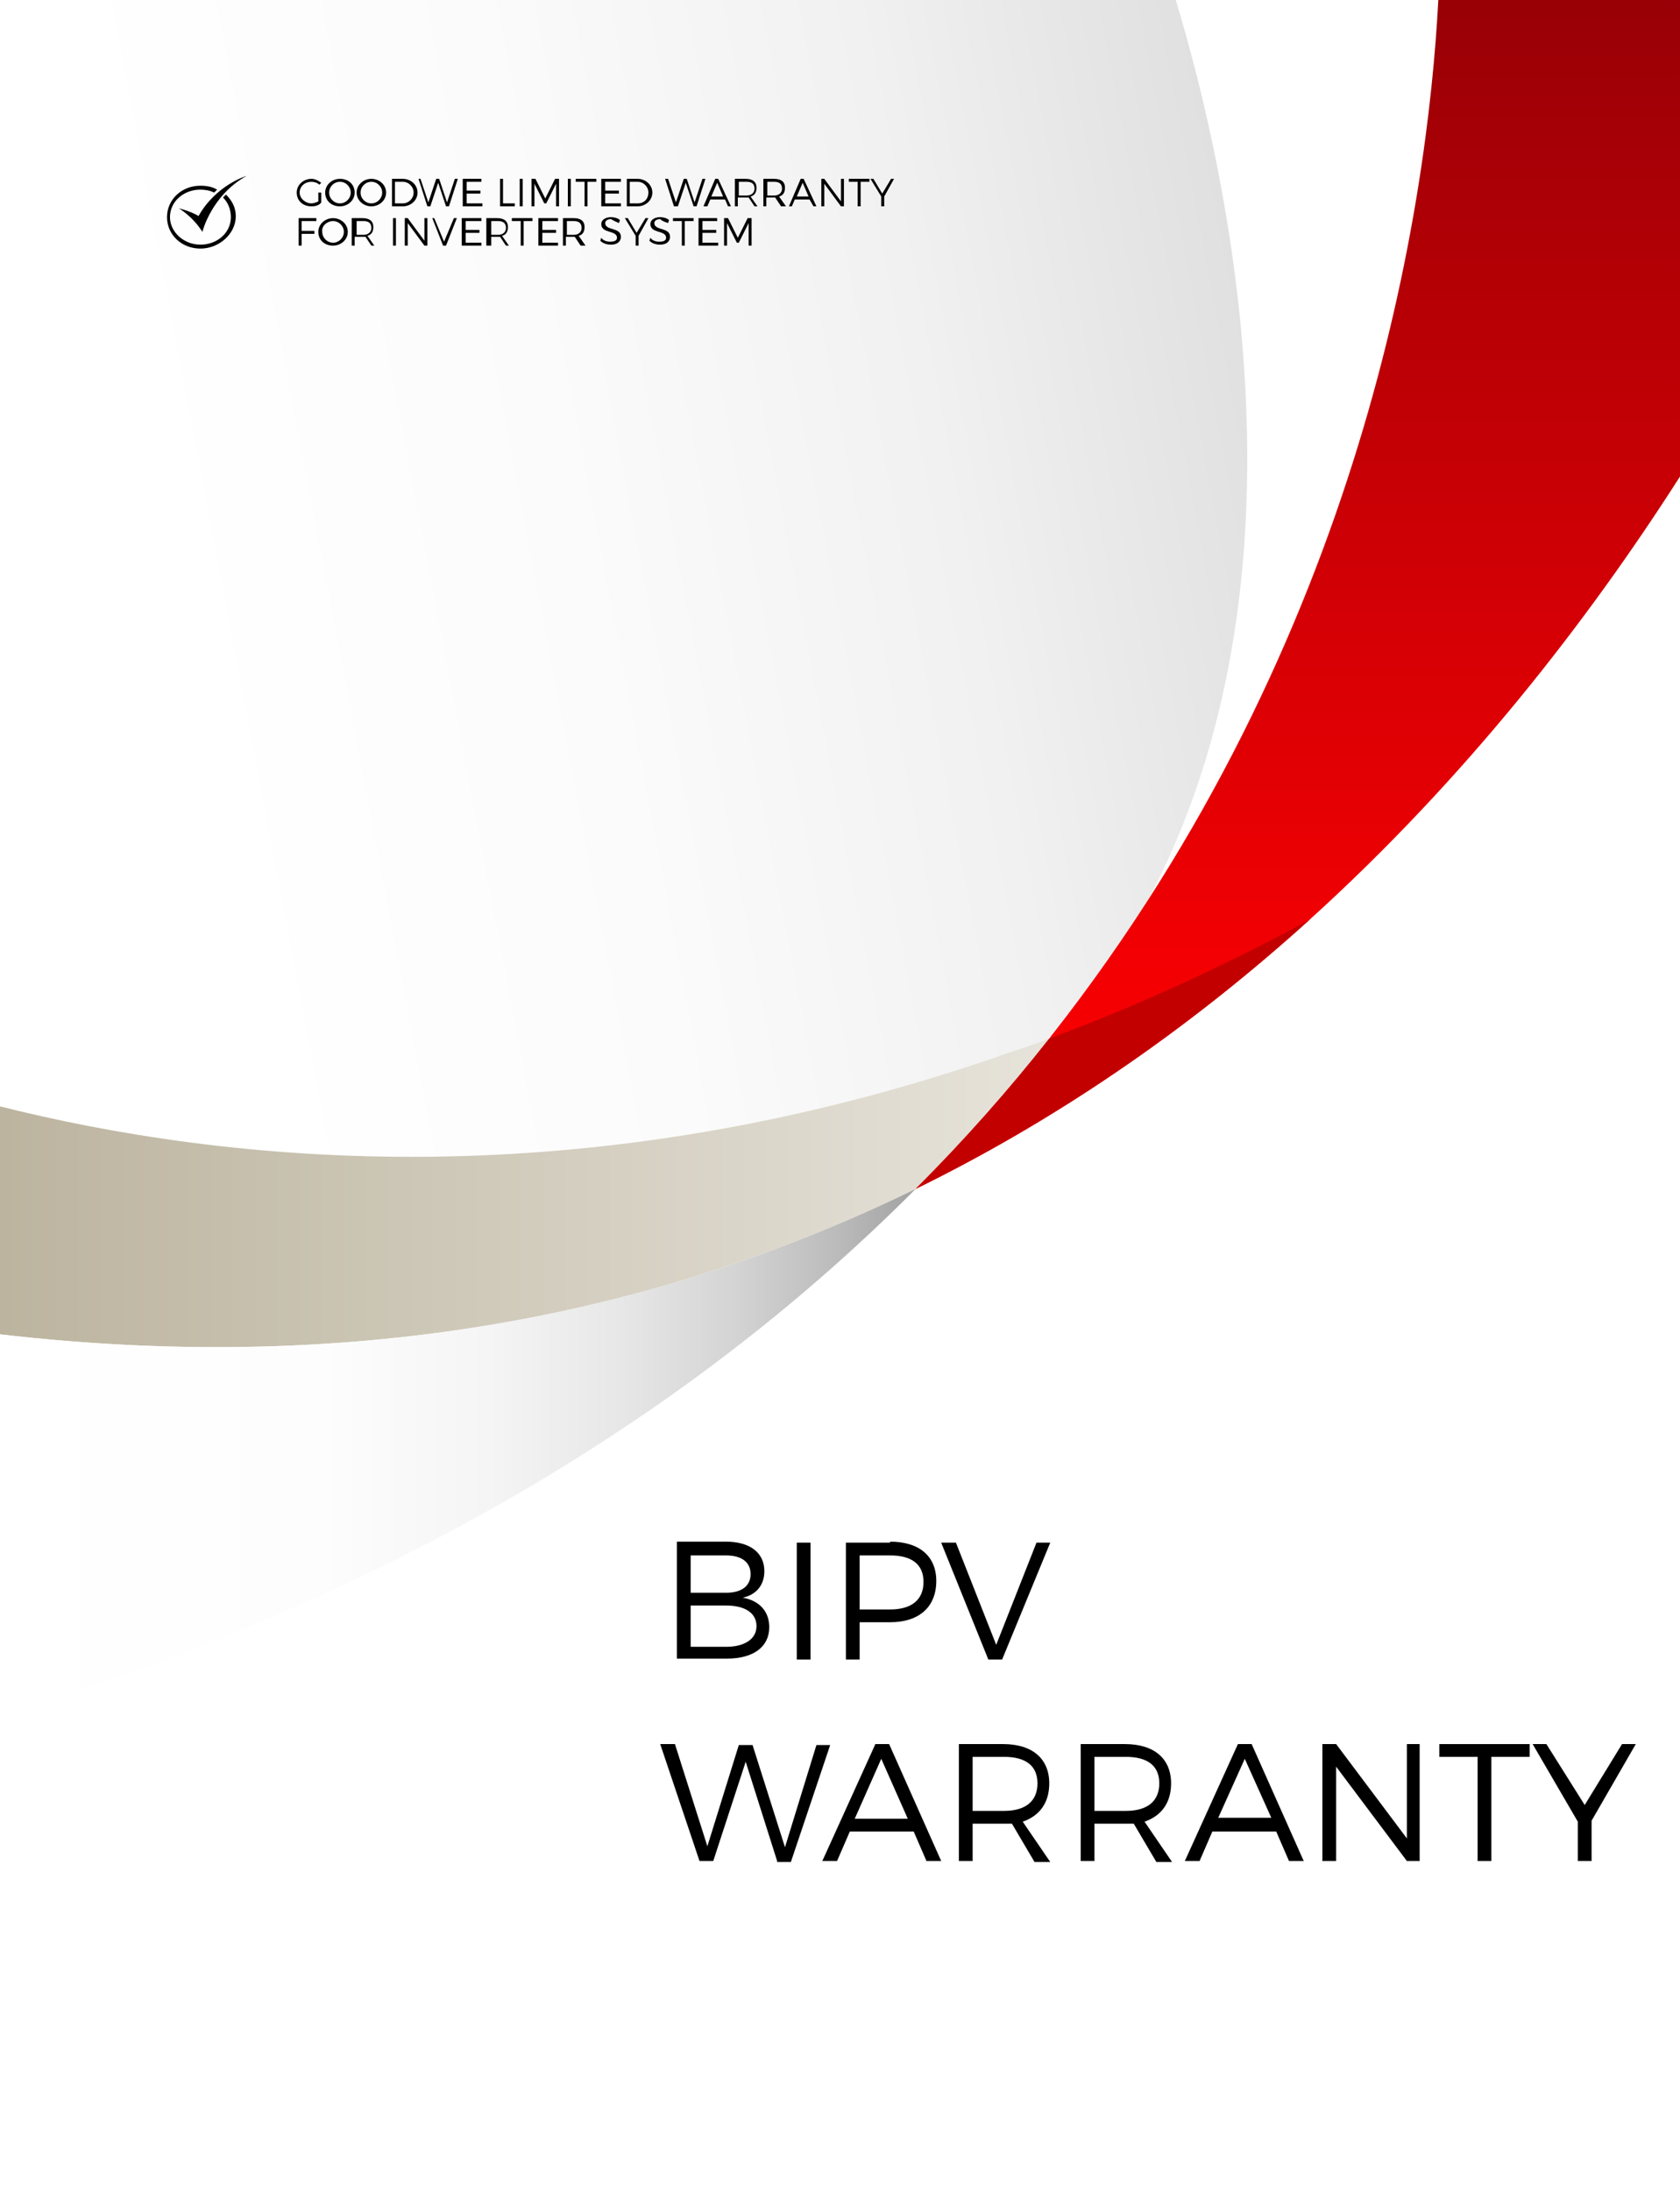 <?xml version="1.0" encoding="utf-8"?>
<!-- Generator: Adobe Illustrator 25.0.0, SVG Export Plug-In . SVG Version: 6.00 Build 0)  -->
<svg version="1.1" id="图层_1" xmlns="http://www.w3.org/2000/svg" xmlns:xlink="http://www.w3.org/1999/xlink" x="0px" y="0px"
	 viewBox="0 0 171 223" style="enable-background:new 0 0 171 223;" xml:space="preserve">
<style type="text/css">
	.st0{fill:#FFFFFF;}
	.st1{fill:url(#SVGID_1_);}
	.st2{fill:url(#SVGID_2_);}
	.st3{fill:url(#SVGID_3_);}
	.st4{fill:#C30000;}
	.st5{fill:url(#SVGID_4_);}
	.st6{enable-background:new    ;}
</style>
<g>
	<path class="st0" d="M171,0H0v223h171V0z"/>
	
		<linearGradient id="SVGID_1_" gradientUnits="userSpaceOnUse" x1="-20.466" y1="-6342.169" x2="127.531" y2="-6314.105" gradientTransform="matrix(1 0 0 -1 0 -6278)">
		<stop  offset="0" style="stop-color:#FFFFFF"/>
		<stop  offset="0.252" style="stop-color:#FFFFFF"/>
		<stop  offset="0.53" style="stop-color:#FBFBFB"/>
		<stop  offset="0.78" style="stop-color:#F1F1F1"/>
		<stop  offset="1" style="stop-color:#E0E0E0"/>
	</linearGradient>
	<path class="st1" d="M106.8,106c38.5-42.9,10-114.5,10-114.5H-8.4v136.3C-8.4,127.7,95.8,118.1,106.8,106z"/>
	
		<linearGradient id="SVGID_2_" gradientUnits="userSpaceOnUse" x1="133.3" y1="-6393.352" x2="0" y2="-6393.352" gradientTransform="matrix(1 0 0 -1 0 -6278)">
		<stop  offset="0" style="stop-color:#F1EFE9"/>
		<stop  offset="1" style="stop-color:#BCB49F"/>
	</linearGradient>
	<path class="st2" d="M106.8,105.7c-1.3,0.5-2.7,1-4,1.4C59.4,122.4,22.7,118.3,0,112.6v1v22.2c37,4.3,67.8-2.4,93.2-14.8
		c15.3-7.5,28.6-17,40.1-27.4C124.2,98.5,115.4,102.5,106.8,105.7z"/>
	
		<linearGradient id="SVGID_3_" gradientUnits="userSpaceOnUse" x1="132.1" y1="-6399" x2="132.1" y2="-6278" gradientTransform="matrix(1 0 0 -1 0 -6278)">
		<stop  offset="0" style="stop-color:#FF0000"/>
		<stop  offset="0.209" style="stop-color:#F10003"/>
		<stop  offset="0.556" style="stop-color:#CC0005"/>
		<stop  offset="0.998" style="stop-color:#980006"/>
		<stop  offset="1" style="stop-color:#970006"/>
	</linearGradient>
	<path class="st3" d="M146.4,0c-1.1,21-7.6,64.9-39.3,105.3c-0.1,0.1-0.2,0.3-0.3,0.4c-4.1,5.2-8.6,10.3-13.6,15.3
		c15.3-7.5,28.6-17,40.1-27.4c15.9-14.4,28.3-30.4,37.7-45.1v-2.2V0H146.4z"/>
	<path class="st4" d="M93.2,121c15.3-7.5,28.6-17,40.1-27.4c-9,4.9-17.9,8.9-26.5,12.1C102.7,110.9,98.2,116,93.2,121z"/>
	
		<linearGradient id="SVGID_4_" gradientUnits="userSpaceOnUse" x1="0" y1="-6425.8" x2="93.2" y2="-6425.8" gradientTransform="matrix(1 0 0 -1 0 -6278)">
		<stop  offset="0" style="stop-color:#FFFFFF"/>
		<stop  offset="0.351" style="stop-color:#FDFDFD"/>
		<stop  offset="0.534" style="stop-color:#F5F5F5"/>
		<stop  offset="0.678" style="stop-color:#E7E7E7"/>
		<stop  offset="0.802" style="stop-color:#D4D4D4"/>
		<stop  offset="0.911" style="stop-color:#BCBCBC"/>
		<stop  offset="1" style="stop-color:#A2A2A2"/>
	</linearGradient>
	<path class="st5" d="M93.2,121C67.8,133.4,37,140.1,0,135.8v38.8C41.9,161.9,71.8,142.5,93.2,121z"/>
</g>
<path d="M18.2,21.2c0,0,1.4,0.8,2.4,2.4c0,0,0.9-3.7,4.5-5.7c0,0-3.1,0.9-4.9,4.1C20.3,22,19.4,21.5,18.2,21.2z"/>
<path d="M22.7,20.1c0.5,0.5,0.8,1.2,0.8,2c0,1.6-1.4,2.8-3.1,2.8s-3.1-1.3-3.1-2.8c0-1.6,1.4-2.8,3.1-2.8c0.5,0,1,0.1,1.4,0.3
	c0.1-0.1,0.2-0.2,0.3-0.3c-0.5-0.3-1.1-0.4-1.7-0.4c-1.9,0-3.4,1.4-3.4,3.2s1.5,3.2,3.4,3.2S24,23.8,24,22c0-0.9-0.4-1.6-1-2.2
	C22.9,19.9,22.8,20,22.7,20.1z"/>
<path d="M32.4,20.5c-0.2,0.1-0.5,0.2-0.7,0.2c-0.6,0-1.2-0.5-1.2-1.1s0.5-1.1,1.2-1.1c0.3,0,0.6,0.1,0.8,0.3l0.2-0.2
	c-0.3-0.2-0.6-0.4-1-0.4c-0.8,0-1.5,0.6-1.5,1.4s0.6,1.4,1.5,1.4c0.4,0,0.8-0.1,1-0.4v-1h-0.3V20.5z M34.6,18.2
	c-0.8,0-1.5,0.6-1.5,1.4s0.6,1.4,1.5,1.4c0.8,0,1.5-0.6,1.5-1.4S35.5,18.2,34.6,18.2z M34.6,18.5c0.6,0,1.1,0.5,1.1,1.1
	s-0.5,1.1-1.1,1.1s-1.1-0.5-1.1-1.1S34,18.5,34.6,18.5z M37.8,18.2c-0.8,0-1.5,0.6-1.5,1.4S37,21,37.8,21s1.5-0.6,1.5-1.4
	S38.6,18.2,37.8,18.2z M37.8,18.5c0.6,0,1.1,0.5,1.1,1.1s-0.5,1.1-1.1,1.1s-1.1-0.5-1.1-1.1S37.2,18.5,37.8,18.5z M41,18.2h-1.1V21
	H41c0.8,0,1.5-0.6,1.5-1.4S41.8,18.2,41,18.2z M41,20.7h-0.8v-2.2H41c0.6,0,1.1,0.5,1.1,1.1S41.6,20.7,41,20.7z M42.6,18.2l0.9,2.8
	h0.3l0.8-2.4l0.8,2.4h0.3l0.9-2.8h-0.3l-0.8,2.4l-0.8-2.4h-0.3l-0.8,2.4l-0.8-2.4H42.6z M47.1,18.2V21h2v-0.3h-1.6v-1h1.4v-0.3h-1.4
	v-0.9H49v-0.3C49,18.2,47.1,18.2,47.1,18.2z M50.9,18.2V21h1.5v-0.3h-1.2v-2.5H50.9z M52.9,18.2V21h0.3v-2.8H52.9z M54.1,18.2V21
	h0.3v-2.3l1,2h0.2l1-2V21h0.3v-2.8h-0.4l-1,2l-1-2H54.1z M57.8,18.2V21h0.3v-2.8H57.8z M58.6,18.2v0.3h0.9V21h0.3v-2.5h0.9v-0.3
	H58.6z M61.2,18.2V21h2v-0.3h-1.6v-1H63v-0.3h-1.4v-0.9h1.6v-0.3C63.2,18.2,61.2,18.2,61.2,18.2z M64.9,18.2h-1.1V21h1.1
	c0.8,0,1.5-0.6,1.5-1.4S65.7,18.2,64.9,18.2z M64.9,20.7h-0.8v-2.2h0.8c0.6,0,1.1,0.5,1.1,1.1S65.6,20.7,64.9,20.7z M67.7,18.2
	l0.9,2.8H69l0.8-2.4l0.8,2.4h0.3l0.9-2.8h-0.3l-0.8,2.4l-0.8-2.4h-0.3l-0.8,2.4L68,18.2H67.7z M74.1,21h0.3l-1.3-2.8h-0.3L71.6,21
	H72l0.3-0.7h1.5L74.1,21z M72.4,20l0.6-1.4l0.6,1.4H72.4z M77.1,21l-0.7-1c0.4-0.1,0.6-0.4,0.6-0.9c0-0.6-0.4-0.9-1.1-0.9h-1.1V21
	h0.3v-0.9H76c0.1,0,0.1,0,0.2,0l0.6,0.9H77.1z M75.2,19.8v-1.3H76c0.5,0,0.8,0.2,0.8,0.7c0,0.4-0.3,0.7-0.8,0.7h-0.8V19.8z M80,21
	l-0.7-1c0.4-0.1,0.6-0.4,0.6-0.9c0-0.6-0.4-0.9-1.1-0.9h-1.1V21H78v-0.9h0.7c0.1,0,0.1,0,0.2,0l0.6,0.9H80z M78.1,19.8v-1.3h0.7
	c0.5,0,0.8,0.2,0.8,0.7c0,0.4-0.3,0.7-0.8,0.7h-0.7V19.8z M82.8,21h0.3l-1.3-2.8h-0.3L80.3,21h0.3l0.3-0.7h1.5L82.8,21z M81.1,20
	l0.6-1.4l0.6,1.4H81.1z M83.6,18.2V21h0.3v-2.3l1.7,2.3h0.3v-2.8h-0.3v2.3l-1.7-2.3H83.6z M86.4,18.2v0.3h0.9V21h0.3v-2.5h0.9v-0.3
	H86.4z M91,18.2h-0.3l-0.9,1.5l-0.9-1.5h-0.3l1.1,1.8v1H90v-1L91,18.2z M30.4,22.2V25h0.3v-1.2H32v-0.3h-1.3v-1h1.5v-0.3H30.4z
	 M33.9,22.2c-0.8,0-1.5,0.6-1.5,1.4S33,25,33.9,25c0.8,0,1.5-0.6,1.5-1.4S34.7,22.2,33.9,22.2z M33.9,22.5c0.6,0,1.1,0.5,1.1,1.1
	s-0.5,1.1-1.1,1.1s-1.1-0.5-1.1-1.1C32.7,23,33.3,22.5,33.9,22.5z M38.1,25l-0.7-1c0.4-0.1,0.6-0.4,0.6-0.9c0-0.6-0.4-0.9-1.1-0.9
	h-1.1V25h0.3v-0.9H37c0.1,0,0.1,0,0.2,0l0.6,0.9H38.1z M36.3,23.8v-1.3H37c0.5,0,0.8,0.2,0.8,0.7c0,0.4-0.3,0.7-0.8,0.7h-0.7V23.8z
	 M40,22.2V25h0.3v-2.8H40z M41.2,22.2V25h0.3v-2.3l1.7,2.3h0.3v-2.8h-0.3v2.3l-1.7-2.3H41.2z M44,22.2l1.1,2.8h0.3l1.1-2.8h-0.3
	l-1,2.4l-1-2.4H44z M47,22.2V25h2v-0.3h-1.6v-1h1.4v-0.3h-1.4v-0.9H49v-0.3C49,22.2,47,22.2,47,22.2z M51.8,25l-0.7-1
	c0.4-0.1,0.6-0.4,0.6-0.9c0-0.6-0.4-0.9-1.1-0.9h-1.1V25H50v-0.9h0.7c0.1,0,0.1,0,0.2,0l0.6,0.9H51.8z M50,23.8v-1.3h0.7
	c0.5,0,0.8,0.2,0.8,0.7c0,0.4-0.3,0.7-0.8,0.7H50V23.8z M52.1,22.2v0.3H53V25h0.3v-2.5h0.9v-0.3H52.1z M54.8,22.2V25h2v-0.3h-1.6v-1
	h1.4v-0.3h-1.4v-0.9h1.6v-0.3C56.8,22.2,54.8,22.2,54.8,22.2z M59.6,25l-0.7-1c0.4-0.1,0.6-0.4,0.6-0.9c0-0.6-0.4-0.9-1.1-0.9h-1.1
	V25h0.3v-0.9h0.7c0.1,0,0.1,0,0.2,0l0.6,0.9H59.6z M57.7,23.8v-1.3h0.7c0.5,0,0.8,0.2,0.8,0.7c0,0.4-0.3,0.7-0.8,0.7h-0.7V23.8z
	 M63,22.7l0.1-0.3c-0.2-0.2-0.6-0.3-0.9-0.3c-0.6,0-1,0.3-1,0.7c0,1,1.6,0.6,1.6,1.4c0,0.3-0.3,0.4-0.7,0.4c-0.3,0-0.7-0.1-0.9-0.4
	l-0.1,0.3c0.3,0.3,0.7,0.4,1.1,0.4c0.6,0,1-0.3,1-0.8c0-1-1.6-0.6-1.6-1.4c0-0.2,0.2-0.4,0.6-0.4C62.5,22.5,62.8,22.6,63,22.7z
	 M66,22.2h-0.3l-0.9,1.5l-0.9-1.5h-0.3l1.1,1.8v1H65v-1L66,22.2z M68,22.7l0.1-0.3c-0.2-0.2-0.6-0.3-0.9-0.3c-0.6,0-1,0.3-1,0.7
	c0,1,1.6,0.6,1.6,1.4c0,0.3-0.3,0.4-0.7,0.4c-0.3,0-0.7-0.1-0.9-0.4l-0.1,0.3c0.3,0.3,0.7,0.4,1.1,0.4c0.6,0,1-0.3,1-0.8
	c0-1-1.6-0.6-1.6-1.4c0-0.2,0.2-0.4,0.6-0.4C67.4,22.5,67.7,22.6,68,22.7z M68.5,22.2v0.3h0.9V25h0.3v-2.5h0.9v-0.3H68.5z
	 M71.1,22.2V25h2v-0.3h-1.6v-1h1.4v-0.3h-1.4v-0.9H73v-0.3C73,22.2,71.1,22.2,71.1,22.2z M73.7,22.2V25H74v-2.3l1,2h0.2l1-2V25h0.3
	v-2.8h-0.4l-1,2l-1-2H73.7z"/>
<g class="st6">
	<path d="M73.9,156.9c2.4,0,3.9,1.1,3.9,3c0,1.4-0.8,2.4-2.2,2.7c1.7,0.3,2.7,1.4,2.7,3c0,2-1.6,3.2-4.3,3.2h-5.1v-11.9H73.9z
		 M70.3,162.1h3.6c1.6,0,2.5-0.7,2.5-1.9c0-1.2-0.9-1.9-2.5-1.9h-3.6V162.1z M70.3,167.6h3.6c1.9,0,3.1-0.8,3.1-2.1
		c0-1.3-1.1-2.1-3.1-2.1h-3.6V167.6z"/>
	<path d="M81.1,168.9v-11.9h1.4v11.9H81.1z"/>
	<path d="M90.6,156.9c3,0,4.7,1.5,4.7,4c0,2.6-1.7,4.2-4.7,4.2h-3.1v3.8h-1.4v-11.9H90.6z M87.5,163.8h3.1c2.2,0,3.4-1,3.4-2.8
		c0-1.8-1.2-2.7-3.4-2.7h-3.1V163.8z"/>
	<path d="M100.6,168.9l-4.8-11.9h1.5l4.1,10.4l4.1-10.4h1.4l-4.9,11.9H100.6z"/>
</g>
<g class="st6">
	<path d="M79.1,189.4l-3.2-10.1l-3.3,10.1h-1.4l-4-11.9h1.5l3.3,10.4l3.2-10.3l1.4,0l3.3,10.4l3.2-10.4h1.4l-4,11.9H79.1z"/>
	<path d="M86.5,186.4l-1.3,3h-1.5l5.4-11.9h1.4l5.3,11.9h-1.5l-1.3-3H86.5z M89.7,179l-2.7,6.1h5.4L89.7,179z"/>
	<path d="M103,185.6c-0.3,0-0.5,0-0.8,0h-3.2v3.8h-1.4v-11.9h4.5c3,0,4.7,1.5,4.7,4c0,2-1,3.3-2.7,3.9l2.8,4.1h-1.6L103,185.6z
		 M102.2,184.3c2.2,0,3.4-1,3.4-2.8c0-1.8-1.2-2.7-3.4-2.7h-3.2v5.5H102.2z"/>
	<path d="M115.4,185.6c-0.3,0-0.5,0-0.8,0h-3.2v3.8H110v-11.9h4.5c3,0,4.7,1.5,4.7,4c0,2-1,3.3-2.7,3.9l2.8,4.1h-1.6L115.4,185.6z
		 M114.6,184.3c2.2,0,3.4-1,3.4-2.8c0-1.8-1.2-2.7-3.4-2.7h-3.2v5.5H114.6z"/>
	<path d="M123.4,186.4l-1.3,3h-1.5l5.4-11.9h1.4l5.3,11.9h-1.5l-1.3-3H123.4z M126.7,179L124,185h5.4L126.7,179z"/>
	<path d="M143.2,189.4l-7.2-9.6v9.6h-1.4v-11.9h1.4l7.2,9.6v-9.6h1.3v11.9H143.2z"/>
	<path d="M151.8,178.8v10.6h-1.4v-10.6h-3.9v-1.3h9.2v1.3H151.8z"/>
	<path d="M161.9,189.4h-1.3v-4l-4.6-7.9h1.4l3.9,6.2l3.8-6.2h1.4l-4.5,7.8V189.4z"/>
</g>
</svg>
